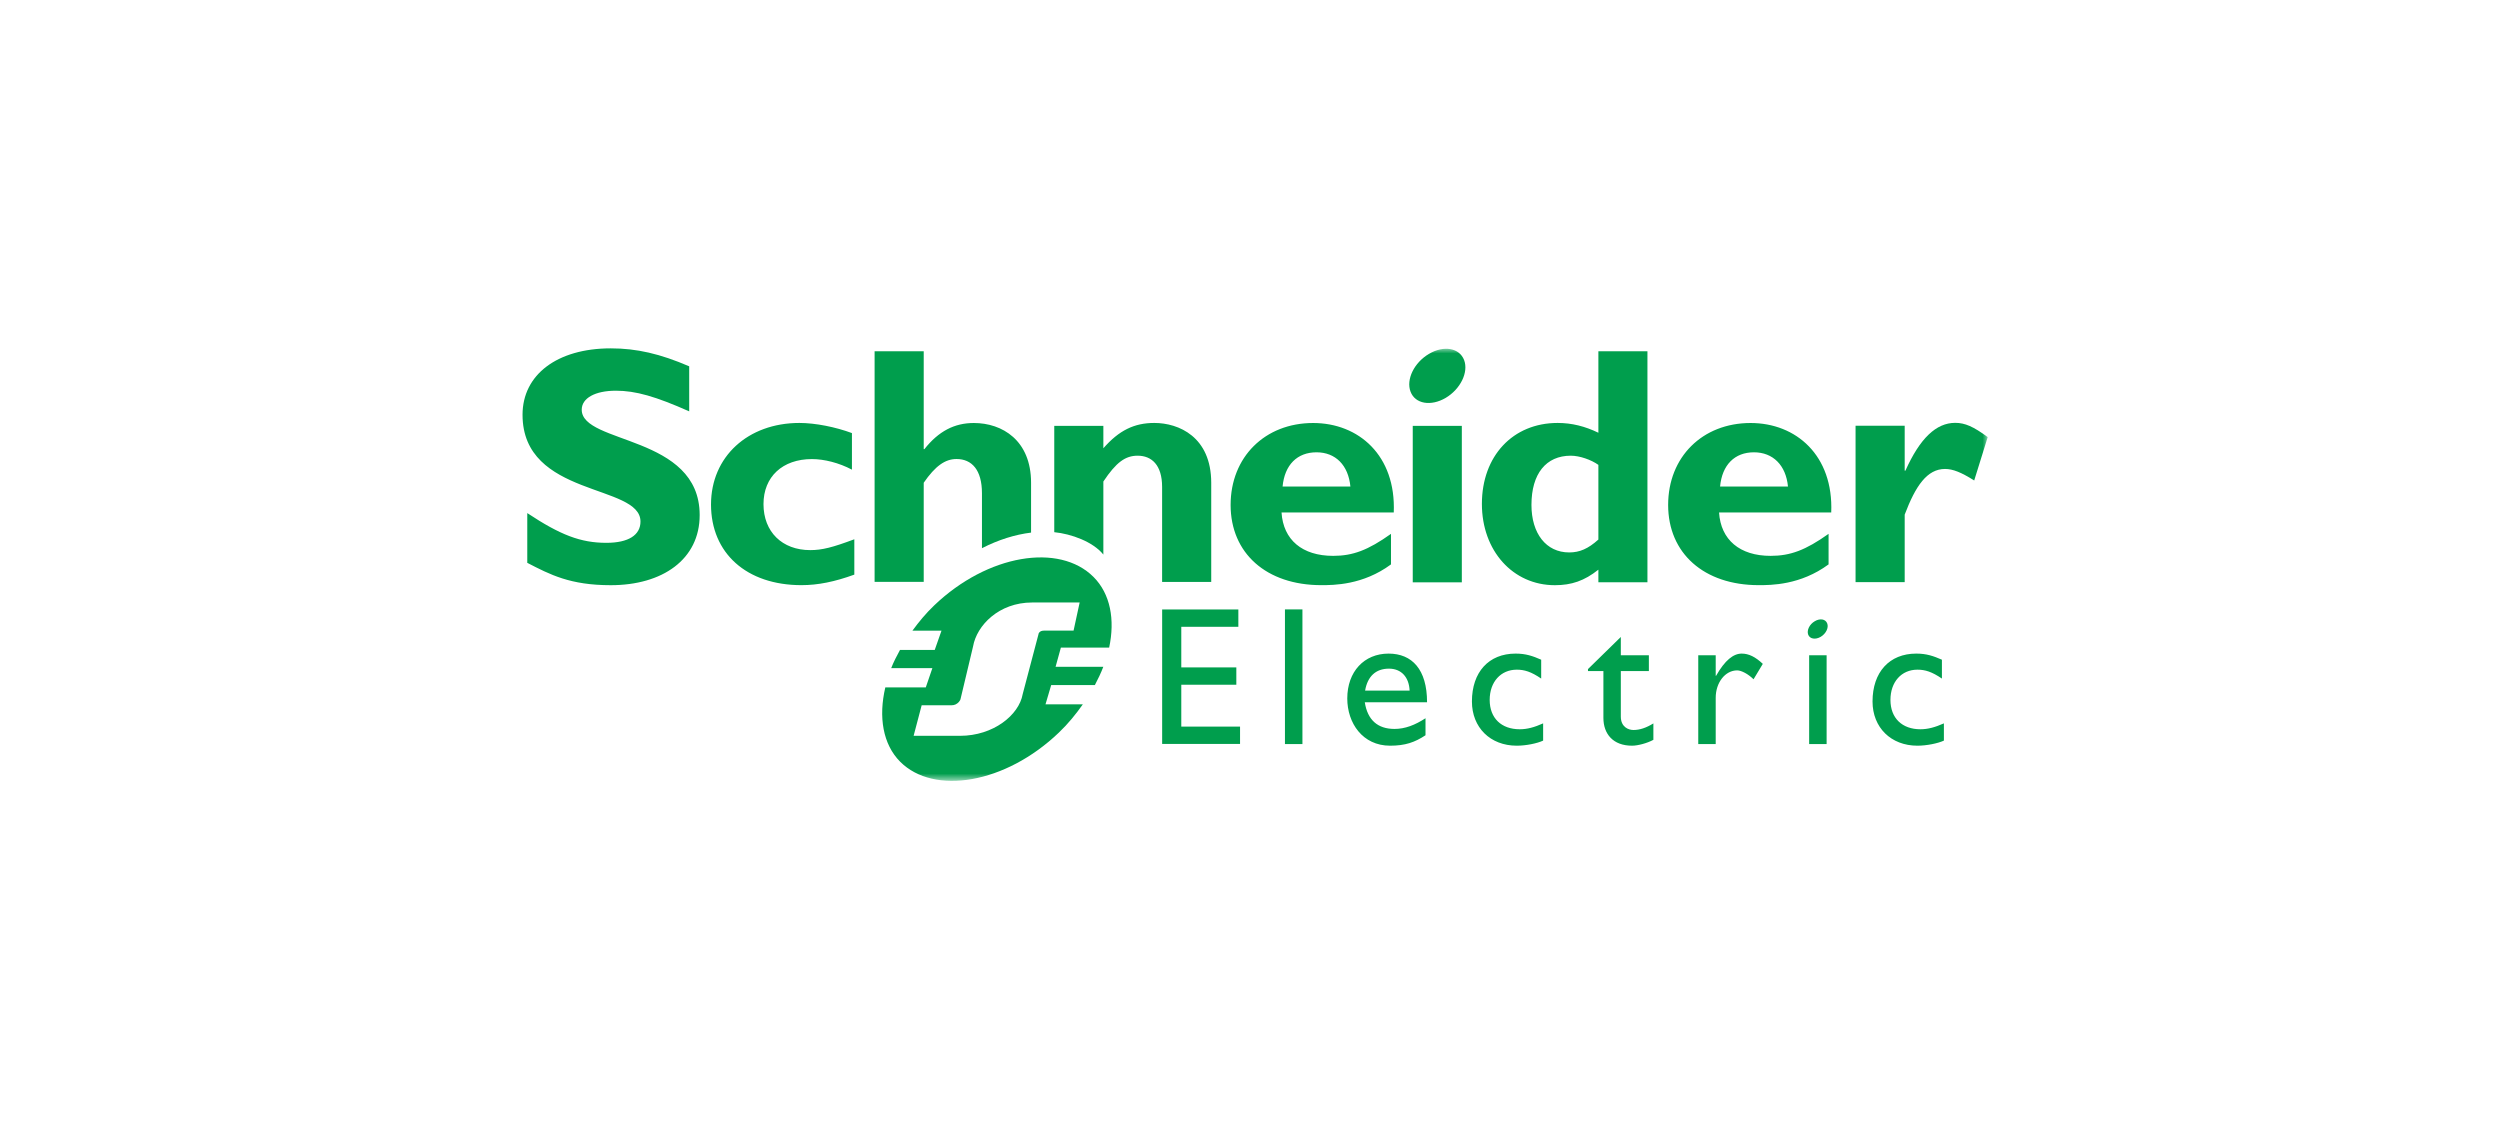 <svg width="244" height="110" viewBox="0 0 244 110" fill="none" xmlns="http://www.w3.org/2000/svg">
<path d="M67.266 40.148C63.996 38.697 62.047 38.133 60.111 38.133C58.079 38.133 56.777 38.861 56.777 39.985C56.777 43.378 68.288 42.423 68.288 50.272C68.288 54.6 64.657 57.115 59.612 57.115C55.655 57.115 53.706 56.091 51.462 54.932V50.077C54.699 52.222 56.681 52.98 59.178 52.98C61.343 52.98 62.511 52.222 62.511 50.901C62.511 47.206 51 48.56 51 40.478C51 36.58 54.368 34 59.612 34C62.143 34 64.427 34.531 67.266 35.752V40.148ZM83.382 56.083C81.463 56.779 79.841 57.111 78.222 57.111C72.861 57.111 69.395 53.989 69.395 49.238C69.395 44.574 72.995 41.28 78.023 41.28C79.576 41.28 81.561 41.678 83.149 42.269V45.839C81.892 45.171 80.437 44.806 79.246 44.806C76.368 44.806 74.517 46.535 74.517 49.203C74.517 51.909 76.337 53.691 79.079 53.691C80.237 53.691 81.265 53.425 83.382 52.633V56.083ZM125.18 47.489C125.377 45.37 126.607 44.145 128.492 44.145C130.345 44.145 131.601 45.404 131.799 47.489H125.18ZM128.161 41.285C123.457 41.285 120.108 44.607 120.108 49.282C120.108 53.992 123.591 57.111 128.958 57.111C130.147 57.111 133.022 57.111 135.761 55.084V52.103C133.518 53.701 132.033 54.252 130.118 54.252C127.094 54.252 125.245 52.687 125.078 50.017H136.031C136.259 44.443 132.599 41.285 128.161 41.285ZM137.884 56.833H142.674V41.566H137.884V56.833ZM156.002 52.66C155.004 53.558 154.175 53.918 153.152 53.918C150.897 53.918 149.47 52.062 149.47 49.281C149.47 46.233 150.897 44.476 153.311 44.476C154.175 44.476 155.303 44.873 156.002 45.372V52.66ZM156.002 34.282V42.236C154.708 41.61 153.418 41.28 152.024 41.28C147.655 41.28 144.633 44.508 144.633 49.181C144.633 53.752 147.655 57.115 151.754 57.115C153.379 57.115 154.635 56.689 156.002 55.6V56.828H160.79V34.282H156.002ZM167.879 47.489C168.078 45.37 169.302 44.145 171.184 44.145C173.04 44.145 174.309 45.404 174.507 47.489H167.879ZM170.857 41.285C166.154 41.285 162.811 44.607 162.811 49.282C162.811 53.992 166.293 57.111 171.655 57.111C172.842 57.111 175.723 57.111 178.469 55.084V52.103C176.222 53.701 174.735 54.252 172.811 54.252C169.804 54.252 167.947 52.687 167.78 50.017H178.728C178.956 44.443 175.294 41.285 170.857 41.285Z" fill="#009E4D"/>
<mask id="mask0_114_20466" style="mask-type:luminance" maskUnits="userSpaceOnUse" x="51" y="34" width="143" height="43">
<path d="M51 34V76.214H194V34" fill="white"/>
</mask>
<g mask="url(#mask0_114_20466)">
<path d="M185.898 45.938H185.968C187.39 42.76 188.981 41.27 190.828 41.27C191.785 41.27 192.611 41.635 194 42.662L192.682 46.895C191.424 46.102 190.598 45.77 189.839 45.77C188.081 45.77 186.957 47.427 185.898 50.227V56.813H181.103V41.55H185.898V45.938ZM142.898 35.144C143.348 36.33 142.538 37.984 141.095 38.836C139.647 39.686 138.116 39.416 137.67 38.23C137.215 37.042 138.021 35.386 139.468 34.539C140.912 33.684 142.444 33.955 142.898 35.144Z" fill="#009E4D"/>
</g>
<path d="M100.632 47.116C100.632 42.979 97.821 41.285 95.046 41.285C93.159 41.285 91.608 42.081 90.221 43.837H90.155V34.282H85.361V56.789H90.155V47.116C91.276 45.493 92.234 44.8 93.357 44.8C94.848 44.8 95.839 45.86 95.839 48.141V53.504C97.447 52.678 99.082 52.171 100.632 51.982V47.116ZM112.657 41.28C110.705 41.28 109.214 42.005 107.688 43.751V41.566H102.896V51.941C104.556 52.107 106.674 52.868 107.688 54.126V46.996C108.948 45.105 109.842 44.476 111.034 44.476C112.391 44.476 113.422 45.372 113.422 47.524V56.794H118.216V47.128C118.216 42.631 115.04 41.28 112.657 41.28ZM120.863 61.177H115.294V65.135H120.666V66.833H115.294V70.915H121.029V72.611H113.426V59.483H120.863V61.177ZM125.411 72.619H127.117V59.479H125.411V72.619ZM135.563 65.26C136.772 65.26 137.522 66.093 137.578 67.402H133.234C133.469 66.034 134.256 65.26 135.563 65.26ZM133.203 68.54H139.28C139.28 65.337 137.816 63.791 135.524 63.791C133.146 63.791 131.494 65.549 131.494 68.171C131.494 70.568 132.986 72.78 135.672 72.78C137.136 72.78 138.082 72.455 139.13 71.76V70.099C138.118 70.762 137.136 71.144 136.103 71.144C134.45 71.144 133.469 70.258 133.203 68.54ZM150.42 66.229C149.439 65.558 148.783 65.36 148.037 65.36C146.475 65.36 145.393 66.558 145.393 68.312C145.393 70.099 146.545 71.176 148.322 71.176C149.053 71.176 149.75 70.987 150.61 70.601V72.284C150.035 72.555 148.94 72.78 148.037 72.78C145.453 72.78 143.66 71.004 143.66 68.465C143.66 65.6 145.298 63.791 147.92 63.791C148.921 63.791 149.594 64.024 150.42 64.387V66.229ZM158.192 63.956H160.93V65.494H158.192V69.937C158.192 70.954 158.928 71.248 159.426 71.248C160.043 71.248 160.68 71.032 161.37 70.605V72.206C160.771 72.536 159.852 72.78 159.289 72.78C157.431 72.78 156.492 71.627 156.492 70.065V65.494H154.987V65.303L158.192 62.167V63.956ZM167.453 63.956V65.96H167.488C168.358 64.427 169.185 63.791 169.99 63.791C170.685 63.791 171.335 64.117 172.05 64.793L171.146 66.297C170.627 65.783 169.955 65.429 169.55 65.429C168.375 65.429 167.453 66.623 167.453 68.102V72.619H165.75V63.956H167.453ZM189.531 66.229C188.545 65.558 187.891 65.36 187.139 65.36C185.581 65.36 184.508 66.558 184.508 68.312C184.508 70.099 185.661 71.176 187.427 71.176C188.16 71.176 188.853 70.987 189.724 70.601V72.284C189.137 72.555 188.041 72.78 187.139 72.78C184.56 72.78 182.759 71.004 182.759 68.465C182.759 65.6 184.405 63.791 187.026 63.791C188.029 63.791 188.696 64.024 189.531 64.387V66.229ZM176.573 72.619H178.278V63.957H176.573V72.619Z" fill="#009E4D"/>
<mask id="mask1_114_20466" style="mask-type:luminance" maskUnits="userSpaceOnUse" x="51" y="34" width="143" height="43">
<path d="M51 34V76.214H194V34" fill="white"/>
</mask>
<g mask="url(#mask1_114_20466)">
<path d="M178.335 60.845C178.502 61.263 178.211 61.854 177.698 62.155C177.181 62.457 176.634 62.36 176.479 61.941C176.323 61.518 176.605 60.932 177.124 60.63C177.636 60.324 178.18 60.422 178.335 60.845ZM101.979 61.545C101.678 61.545 101.552 61.595 101.429 61.732C101.38 61.785 101.361 61.839 101.344 61.948L99.814 67.749C99.455 69.784 96.956 71.816 93.698 71.816H89.169L89.954 68.835H92.864C93.161 68.835 93.393 68.725 93.588 68.508C93.659 68.424 93.752 68.292 93.765 68.156L94.972 63.087C95.328 61.052 97.479 58.803 100.736 58.803H105.374L104.781 61.545H101.979ZM103.024 65.081L103.542 63.204H108.254C108.835 60.482 108.378 57.961 106.726 56.309C103.383 52.966 96.39 54.102 91.179 59.087C90.366 59.861 89.679 60.698 89.053 61.553H91.89L91.23 63.434H87.84C87.516 64.027 87.212 64.615 86.98 65.212H90.999L90.356 67.093H86.406C85.731 69.967 86.162 72.647 87.861 74.349C91.162 77.649 98.134 76.489 103.341 71.505C104.253 70.638 105.006 69.703 105.686 68.742H102.041L102.596 66.865H106.858C107.17 66.268 107.457 65.678 107.682 65.081H103.024Z" fill="#009E4D"/>
</g>
</svg>
